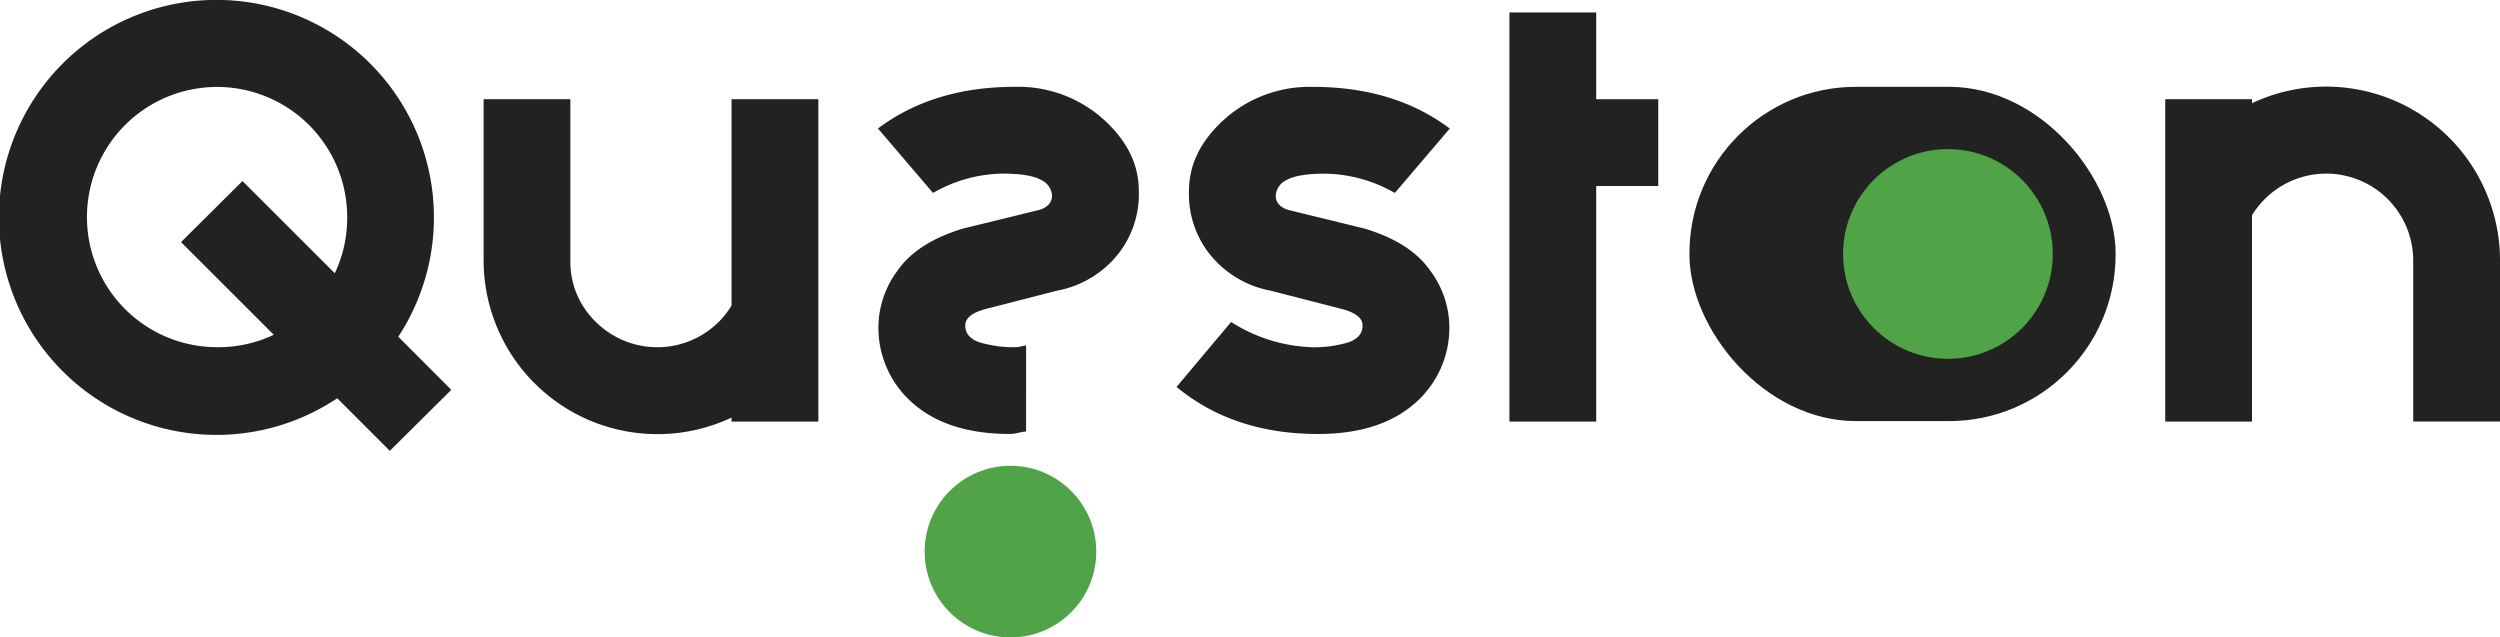 <svg xmlns="http://www.w3.org/2000/svg" width="345.322" height="88.045" viewBox="0 0 345.322 88.045"><path d="M372.413,278.2a13.159,13.159,0,0,1,2.666,7.467,13.793,13.793,0,0,1-4.832,10.962q-4.823,4.175-13.317,4.175-11.646,0-19.527-6.5l7.534-8.971a22.164,22.164,0,0,0,11.236,3.49,16.246,16.246,0,0,0,4.864-.649c1.369-.437,2.058-1.225,2.058-2.369,0-1-.941-1.752-2.81-2.256l-9.867-2.535a14.121,14.121,0,0,1-8.084-4.625,13.341,13.341,0,0,1-3.215-9.142c0-3.706,1.653-7.021,4.963-9.971a17.645,17.645,0,0,1,12.16-4.418q11.234,0,18.906,5.756l-7.6,8.9a19.8,19.8,0,0,0-9.6-2.666q-3.837,0-5.346.883a2.54,2.54,0,0,0-1.5,2.13c0,.95.572,1.617,1.711,1.986l10.619,2.6Q369.736,274.367,372.413,278.2Z" transform="translate(-174.888 -240.858)" fill="#222"/><rect width="58.864" height="46.172" rx="23" transform="translate(233.362 11.992)" fill="#222"/><g transform="translate(299.08 11.993)"><path d="M379.715,270.595v28.494H367.727V254.562h11.989v.549a24.02,24.02,0,0,1,34.254,21.712v22.265H401.981V276.823a12.012,12.012,0,0,0-20.482-8.489A11.666,11.666,0,0,0,379.715,270.595Z" transform="translate(-367.727 -252.851)" fill="#222"/></g><path d="M347.9,305.2a30.043,30.043,0,1,1,8.431-8.5l7.323,7.332-8.489,8.431Zm-.338-17.266a17.81,17.81,0,0,0,1.711-7.809,17.973,17.973,0,1,0-17.951,18.019,17.747,17.747,0,0,0,7.809-1.716l-12.808-12.8,8.489-8.431Z" transform="translate(-301.317 -250.188)" fill="#222"/><path d="M350.395,281.729v-28.5h11.993v44.531H350.395v-.554A24.013,24.013,0,0,1,316.15,275.5V253.231h11.984V275.5a11.5,11.5,0,0,0,3.526,8.5,12.042,12.042,0,0,0,16.956,0A11.991,11.991,0,0,0,350.395,281.729Z" transform="translate(-249.349 -239.527)" fill="#222"/><circle cx="14.484" cy="14.484" r="14.484" transform="translate(254.582 20.595)" fill="#50a346"/><circle cx="11.854" cy="11.854" r="11.854" transform="translate(127.719 64.337)" fill="#50a346"/><path d="M348.706,288.582c-.486.041-1,.234-1.482.234a16.225,16.225,0,0,1-4.864-.649q-2.06-.655-2.058-2.369c0-1,.941-1.752,2.806-2.256l9.872-2.535a14.1,14.1,0,0,0,8.079-4.625,13.341,13.341,0,0,0,3.215-9.142c0-3.706-1.653-7.021-4.963-9.971a17.638,17.638,0,0,0-12.16-4.418q-11.234,0-18.906,5.756l7.6,8.9a19.788,19.788,0,0,1,9.593-2.666q3.837,0,5.346.883a2.531,2.531,0,0,1,1.5,2.13c0,.95-.572,1.617-1.711,1.986l-10.619,2.6q-6.3,1.925-8.975,5.756a13.159,13.159,0,0,0-2.666,7.467,13.789,13.789,0,0,0,4.828,10.962q4.823,4.175,13.321,4.175c.811,0,1.455-.288,2.238-.338Z" transform="translate(-206.97 -240.858)" fill="#222"/><path d="M359.6,274.547v32.538H347.613V250.57H359.6v11.984h8.57v11.993Z" transform="translate(-139.117 -248.85)" fill="#222"/></svg>